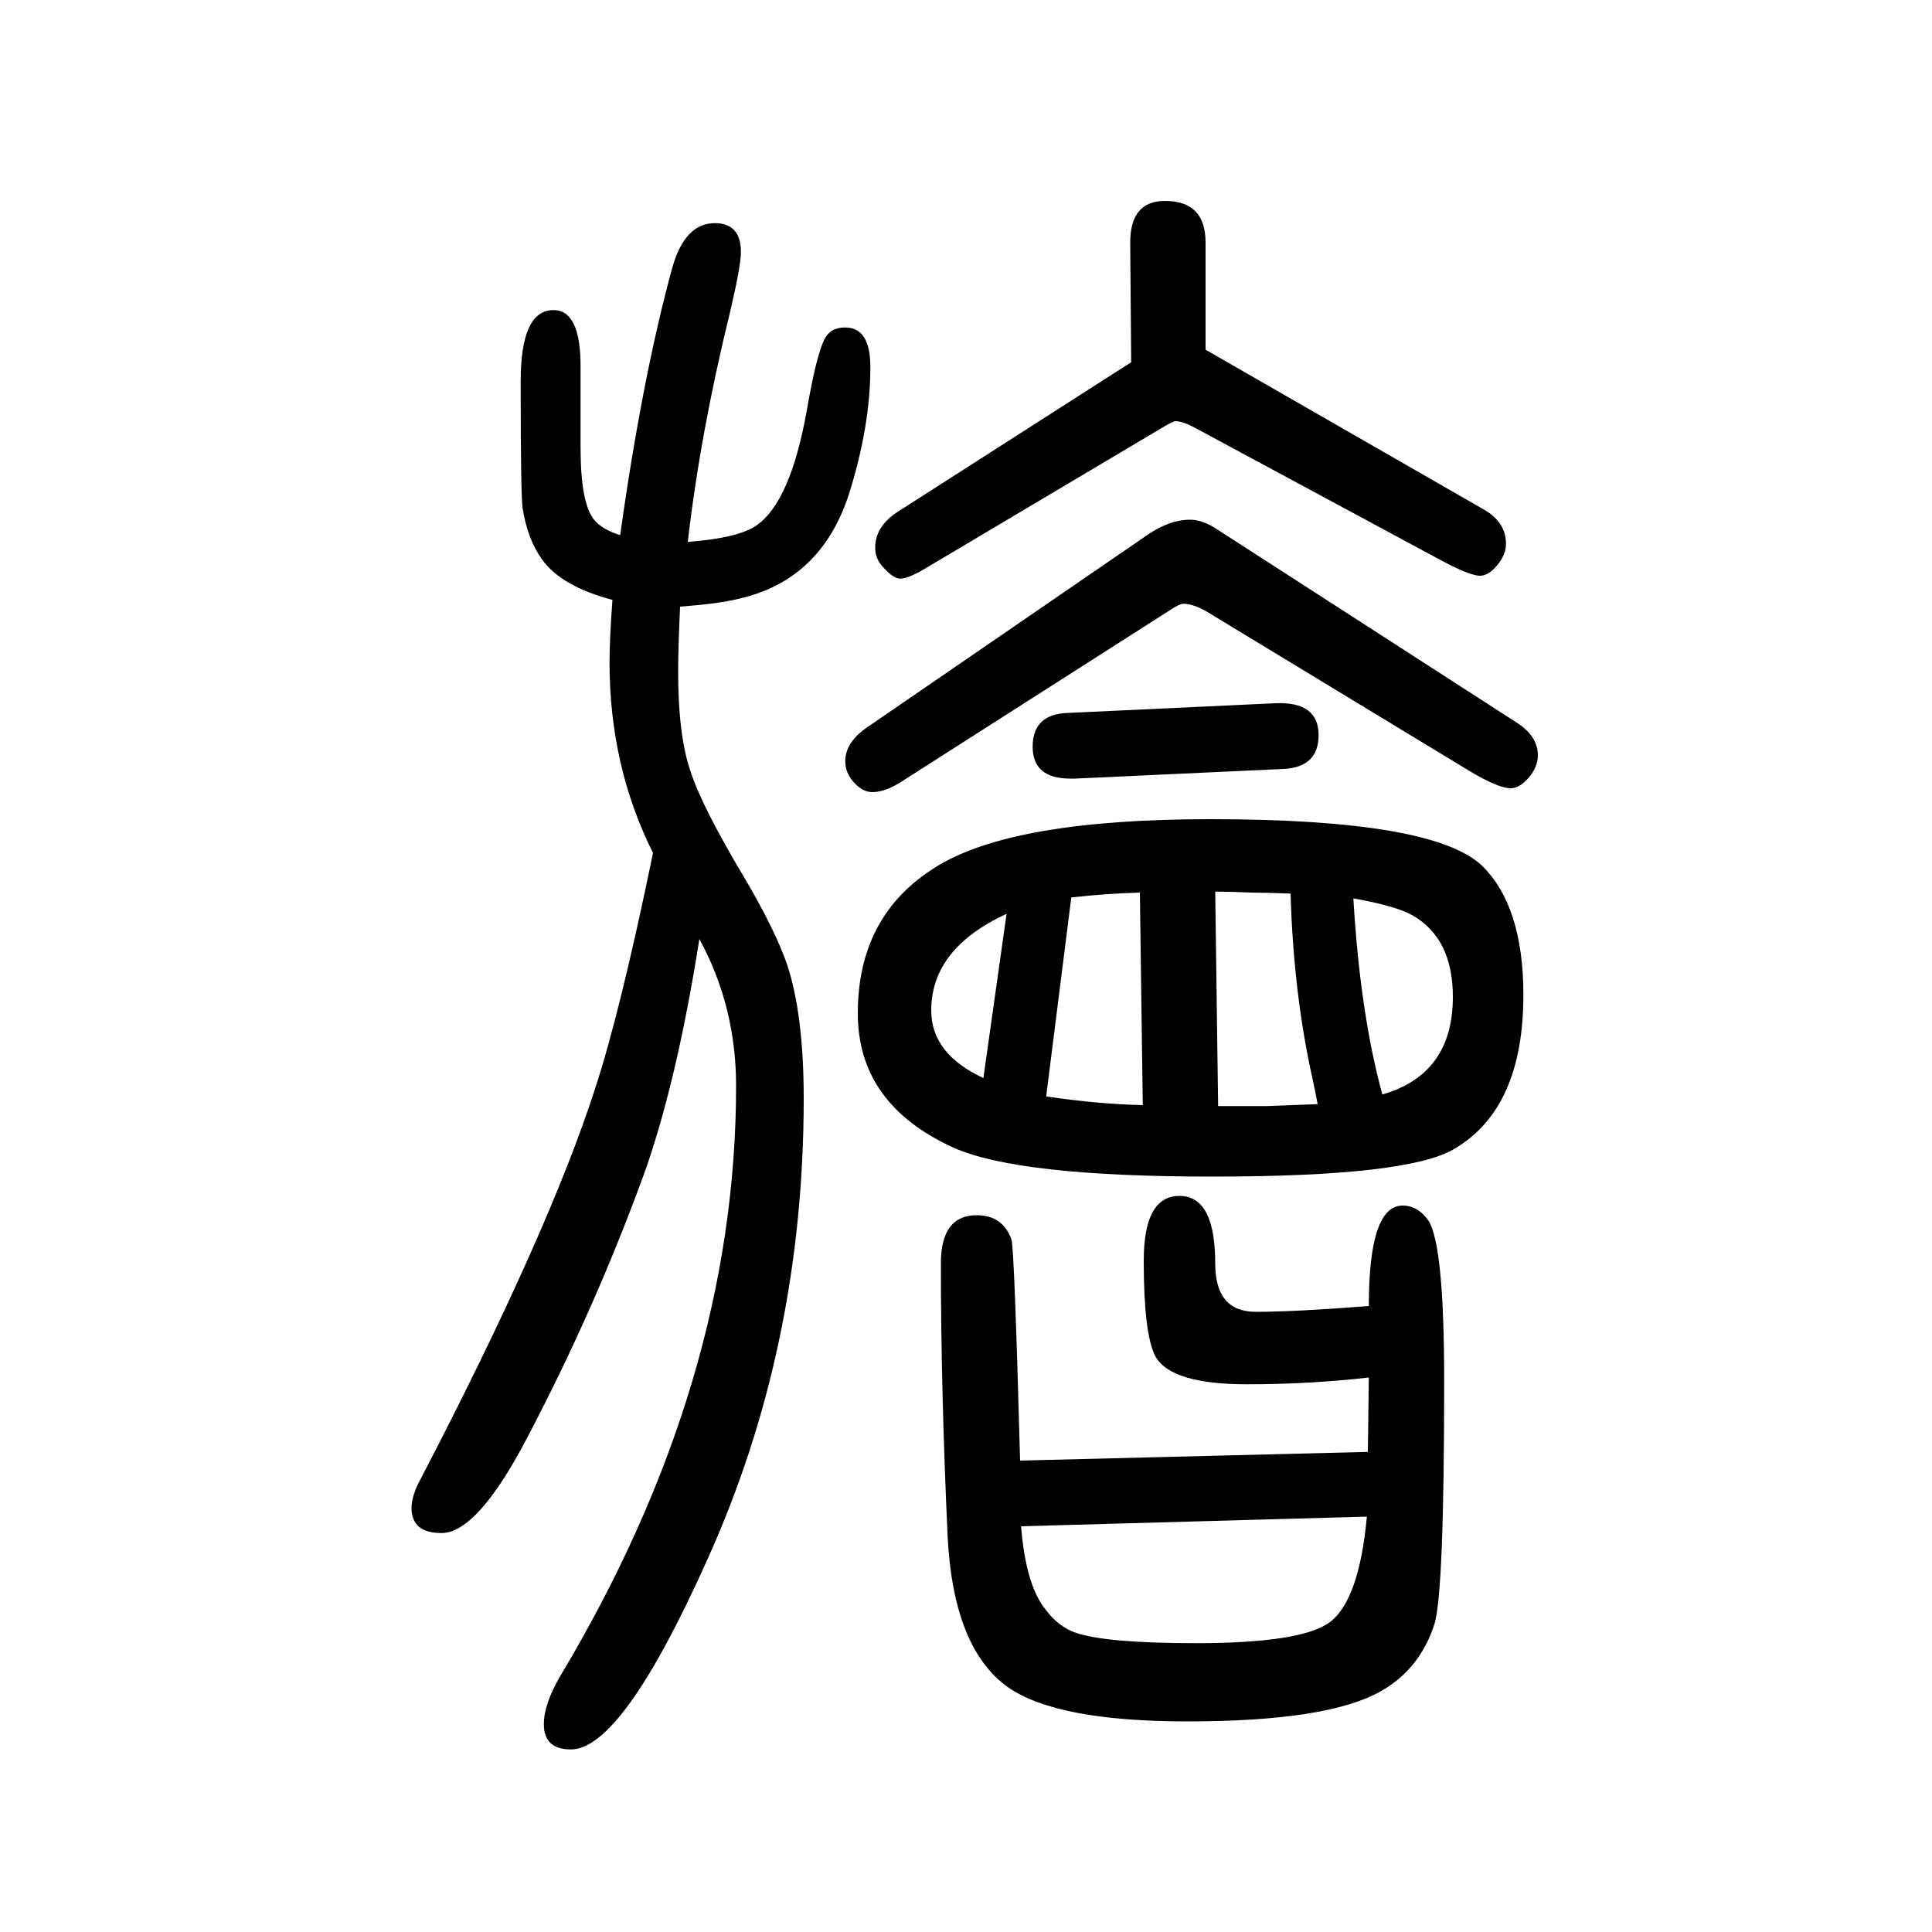 <svg xmlns="http://www.w3.org/2000/svg" xmlns:xlink="http://www.w3.org/1999/xlink" height="100" width="100" version="1.1"><path d="M634 1029q-53 14 -73 42q-15 21 -20 53q-2 14 -2 131q0 74 34 74q28 0 28 -58v-84q0 -58 14 -75q8 -10 27 -16q23 164 54 277q13 46 44 46q27 0 27 -30q0 -14 -11 -61q-31 -126 -44 -239q52 4 71 17q35 24 52 118q12 70 22 80q6 7 18 7q26 0 26 -41q0 -61 -22 -131
q-29 -90 -115 -109q-20 -5 -60 -8q-2 -45 -2 -67q0 -67 13 -104q12 -37 57 -112q31 -53 43 -88q17 -52 17 -138q0 -257 -100 -478q-88 -196 -141 -196q-28 0 -28 26q0 21 17 50q182 304 182 611q0 82 -38 152q-24 -152 -59 -248q-50 -136 -117 -264q-53 -103 -91 -103
q-31 0 -31 26q0 13 10 31q132 254 180 403q26 79 60 244q-45 90 -45 197q0 25 3 65zM1056 138l360 9l1 77q-62 -7 -126 -7q-79 0 -95 29q-12 23 -12 99q0 67 37 67t37 -70q0 -50 42 -50q40 0 117 6q0 104 35 104q16 0 27 -16q16 -26 16 -166q0 -218 -10 -251
q-15 -47 -56 -70q-55 -31 -200 -31q-134 0 -185 35q-57 40 -63 156q-7 153 -7 283q0 50 37 50q27 0 36 -25q3 -7 9 -229zM1057 70q5 -62 26 -87q13 -17 30 -23q31 -11 125 -11q110 0 139 22q30 23 38 109zM1253 802q230 0 281 -48q43 -42 43 -134q0 -117 -71 -159
q-47 -29 -251 -29q-201 0 -268 30q-99 45 -99 139q0 101 80 151q79 50 285 50zM1109 721l-26 -206q54 -8 100 -9l-3 220q-35 -1 -71 -5zM1018 534l24 170q-78 -36 -78 -100q0 -45 54 -70zM1336 725q-27 1 -41 1q-21 1 -37 1l3 -222h50q27 1 53 2q-2 11 -5 25q-20 89 -23 193
zM1431 517q73 21 73 101q0 60 -41 84q-17 10 -62 18q7 -119 30 -203zM1248 1288l289 -166q22 -13 22 -35q0 -11 -9 -22t-18 -11q-11 0 -44 18l-247 133q-16 9 -24 9q-3 0 -16 -8l-239 -142q-21 -13 -30 -13q-7 0 -17 11q-9 9 -9 21q0 22 23 37l242 155l-1 124q0 43 36 43
q42 0 42 -43v-111zM1329 854l-216 -10h-5q-39 0 -39 33q0 34 37 35l214 10q45 2 45 -33q0 -33 -36 -35zM1521 852l-272 165q-14 8 -24 8q-4 0 -16 -8l-274 -175q-18 -12 -32 -12q-10 0 -19 10t-9 22q0 20 24 36l287 197q24 17 46 17q13 0 28 -10l310 -200q22 -14 22 -34
q0 -12 -9.5 -23t-18.5 -11q-13 0 -43 18z" style="" transform="scale(0.05 -0.05) translate(0 -1650)"/></svg>